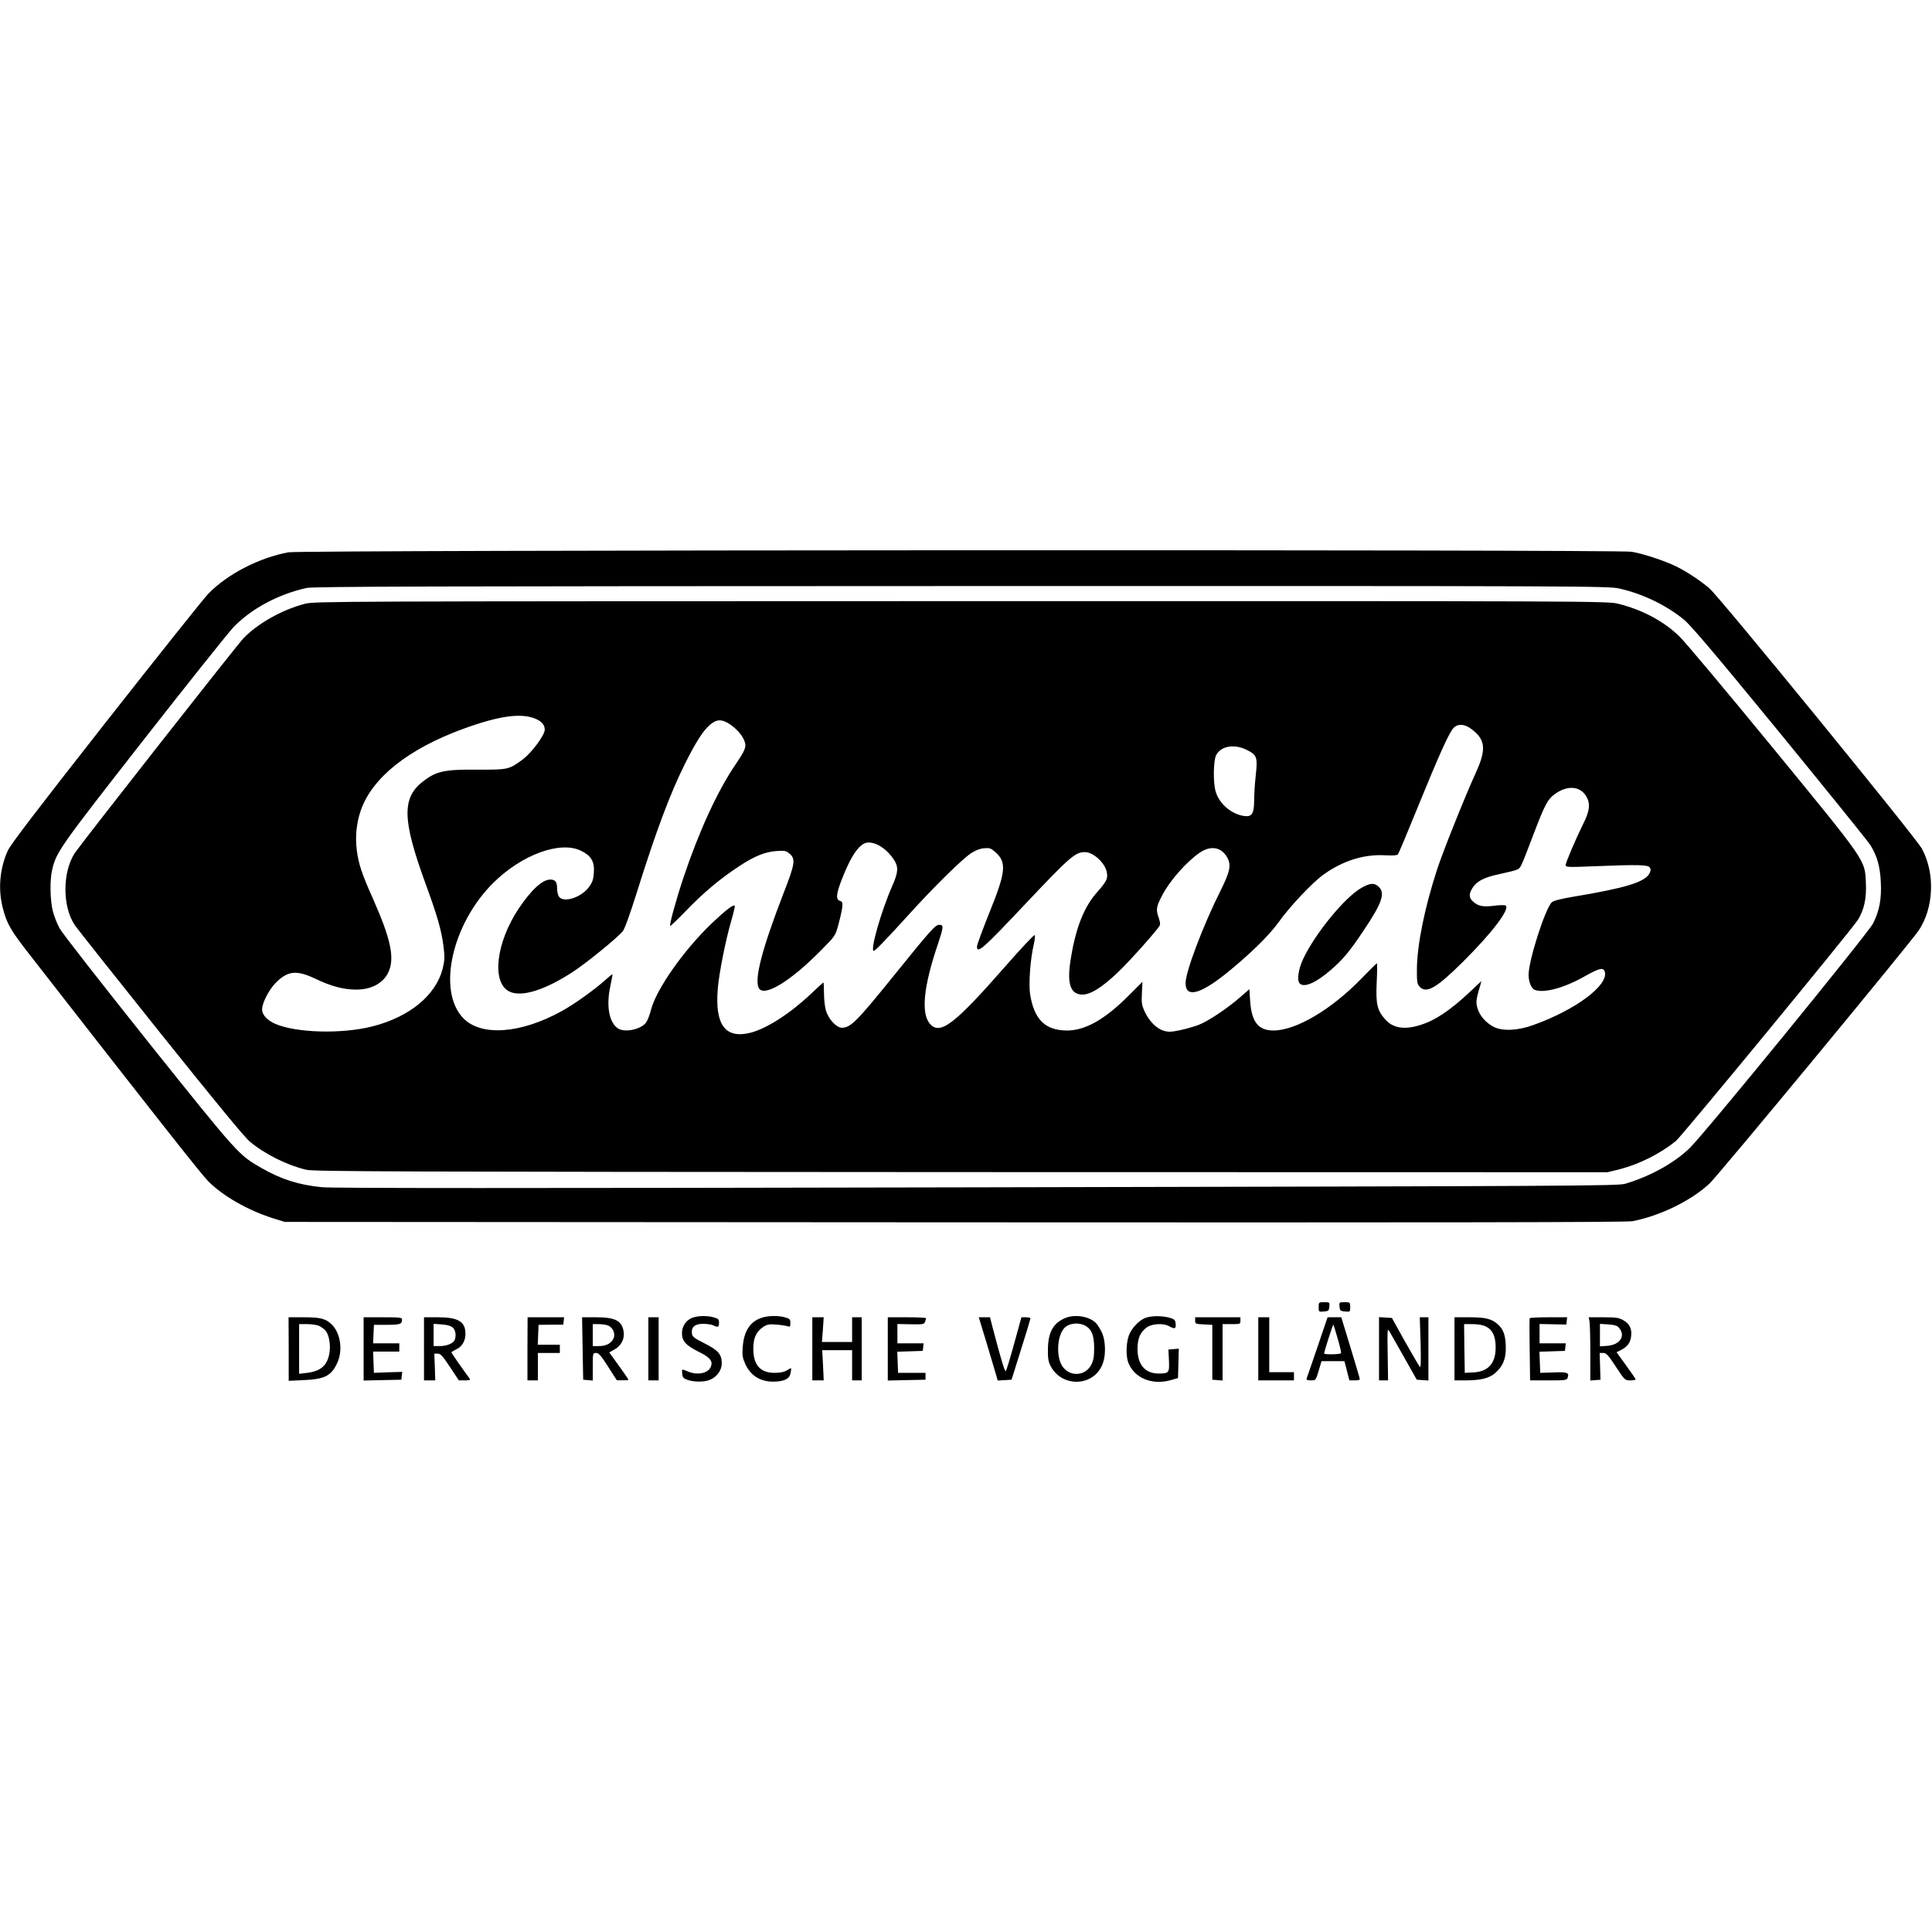 <svg version="1" xmlns="http://www.w3.org/2000/svg" width="1877.333" height="1877.333" viewBox="0 0 1408 1408"><path d="M210.3 402.5c-21.3 3.9-44.5 15.8-58.5 30.2-3.1 3.2-36.6 45.2-74.4 93.3-50.8 64.7-69.5 89.2-71.7 93.9-5.9 13-7.2 27.9-3.7 41.7 3 11.7 5.6 16.2 20.2 34.9 89.8 115.3 124.3 159 129.3 164.1 10.7 10.9 28.9 21.3 47 27.1l9 2.8 488 .3c354.9.2 489.6 0 494-.8 19.9-3.7 42.9-14.9 56.3-27.4 6.6-6.2 145.8-174.6 152.5-184.5 11-16.4 12.1-41.4 2.4-59.5-4.1-7.8-147.8-183.9-155-189.9-6.9-5.8-15.8-11.7-23.5-15.6-8.3-4.2-25-9.7-33.2-11-10.5-1.7-969.3-1.3-978.7.4zm969.8 26.4c16.8 3.8 33.7 11.8 46.9 22.5 5.2 4.2 21.8 23.8 70.1 82.7 34.7 42.5 64.5 79.3 66 81.8 4.9 7.9 7.1 15.6 7.6 27.1.6 12.2-1 20.7-5.6 29.9-3.8 7.4-123 153.5-133.8 163.9-11.3 10.9-28.9 20.6-46.9 25.9-5.5 1.6-36.1 1.7-472.4 2.6-340 .7-469.5.7-477.5-.1-16.8-1.7-29.5-5.7-43.8-13.9-16.8-9.6-16.6-9.3-82.6-91.8-33.8-42.4-63-79.7-64.7-83-1.8-3.3-4-8.9-4.9-12.5-2-7.8-2.3-22.6-.5-30.1 3-13 5.6-16.6 66.8-94.9 32.5-41.5 62-78.5 65.6-82.2 13.1-13.4 32.6-23.8 53-28.3 5-1.1 87.3-1.3 477.1-1.4 458.7-.1 471.2 0 479.6 1.8z"/><path d="M222.3 440c-16.6 4.3-34.6 14.4-44.9 25.2-4.9 5.1-116.9 147.8-122.7 156.2-9.3 13.8-9.4 39.5 0 53.1 1.5 2.2 29.4 37.4 62.1 78.3 40.2 50.2 61.3 75.9 65.3 79.2 11 9.2 27.2 17.2 41.1 20.5 5.6 1.3 64 1.5 477.4 1.7l470.9.1 9-2.2c14.2-3.7 29.2-11.2 40.8-20.5 4.2-3.4 127.8-153.6 132.6-161.1 4.6-7.3 6.5-15.7 5.9-27.4-.8-16.7.9-14.3-68.2-98.6-33.4-40.7-63.9-77.2-68-81-11.5-11-26.7-19.1-44.3-23.5-7.7-1.9-14.8-2-478.8-1.9-455.4.1-471.2.1-478.2 1.9zm168.4 84c4.2 1.9 6.3 4.4 6.3 7.8 0 4-9.7 17-16.2 21.8-10 7.3-10.5 7.4-33.2 7.3-23.1-.2-29.3 1.1-38.3 7.8-16.7 12.3-16.5 28 1.2 76.3 8.2 22.4 11.3 33.2 12.7 44.6 1 7.8.9 10-.5 16-4.9 19.6-23.9 35.4-51.2 42.4-22.3 5.7-55.8 4.8-71-1.9-5.9-2.6-9.5-6.6-9.5-10.5 0-4.6 5.1-14.5 10.1-19.5 8.7-8.7 15.1-9.3 29-2.7 11.5 5.5 20.1 7.7 29.3 7.8 11.3.1 20.2-4.8 23.8-13 4.5-10.2 1.6-23.9-11.2-52.8-8.3-18.5-10.8-26-12-36.1-1.2-9.7-.2-19.5 2.9-28.6 8.3-23.9 34.5-44.8 74.6-59.5 26.3-9.6 42.7-11.9 53.2-7.2zm141.8 4.2c6.2 4.4 10.7 10.6 10.7 15 0 2.7-1.8 6.1-7.6 14.6-12.8 18.9-26.3 48.3-37.5 81.8-5.4 16.1-10.4 34.4-9.7 35.2.3.2 5.5-4.8 11.7-11.2 12.4-12.9 24.7-23.2 38.7-32.4 11.3-7.4 18.7-10.4 27.3-11 5.9-.4 6.8-.2 9.5 2.1 4.3 3.7 3.7 7.5-4.4 28.2-15.9 41.2-21.6 63.1-18.2 69.6 3.7 6.8 23-4.8 45.1-27.3 10.7-10.7 10.7-10.8 12.9-19 1.3-4.6 2.5-10.2 2.8-12.4.4-3.6.1-4.3-1.7-4.9-3.1-.9-2.7-5 1.3-15.4 7.1-18.3 13.4-27.1 19.5-27.1 6.3 0 13.5 4.9 18.5 12.4 3.5 5.3 3.3 9.2-1 18.9-8.3 18.9-16.5 47.7-13.6 47.7 1 0 9.8-9.1 26.9-28 17-18.7 37-38.4 43.7-43 3.3-2.2 6.5-3.5 9.6-3.8 4.1-.4 5.1-.1 8.3 2.7 8.5 7.5 7.8 14.5-4.2 44.1-5 12.4-9.1 23.6-9.1 24.8 0 5.6 4.4 1.7 35.4-31.2 32.3-34.2 36.2-37.6 43.2-37.6 6.2 0 14.7 7.8 16 14.6.9 4.7-.1 6.7-6.7 14.2-9.7 10.8-15.7 25.6-19.4 48.1-3.1 18.3-.8 26.3 7.6 26.9 6.1.4 14.5-4.7 26.5-16.1 8-7.5 28.4-30.4 30.6-34.2.5-.7.1-3.2-.7-5.5-2.2-6.2-1.9-8.1 2.5-16.5 5.4-10.6 17.8-24.6 27.5-31.2 7.7-5.2 15.3-4 19.5 3 3.5 5.7 2.7 10.3-4.4 24.6-12.8 25.5-25.6 59.3-25.6 67.6 0 10.7 10.3 8.3 29-6.6 16.8-13.4 32.1-28.3 38.8-37.8 8.2-11.5 24.4-28.7 32.7-34.7 14.3-10.2 29.4-14.9 44.7-14.1 5.8.3 9.1.1 9.6-.7.5-.6 6.7-15.3 13.7-32.6 16.7-41 23.9-56.9 27.2-59.9 3.3-2.9 7.9-2.4 12.9 1.4 10 7.6 10.7 14.6 3 31.5-8.3 18.3-24.2 58-28.4 71-9 27.7-14.3 54.1-14.6 71.6-.1 9.7.2 11.5 1.8 13.3 5 5.6 12.3 1.4 32.2-18.4 20.7-20.6 33.7-37.7 30.8-40.5-.5-.5-4.3-.5-8.5.1-8.4 1-11.8.3-15.6-3.3-2.8-2.6-2.9-5.3-.3-9.5 3.1-5.1 8.5-7.9 19.9-10.3 5.6-1.2 11.3-2.6 12.6-3.2 2.7-1.2 2.6-.9 11.6-24.5 9.1-23.9 10.8-27 16.9-31.2 8.7-5.9 17.6-5.1 22 2.2 3.1 5.1 2.6 10.6-1.9 19.5-5.5 11.1-13.1 28.8-13.1 30.7 0 1.5 2 1.6 20.8.8 32.8-1.3 39.3-1.1 40.6 1 .8 1.3.7 2.4-.4 4.4-3.5 6.2-17.5 10.5-54.8 16.7-9.6 1.6-14.9 3-16.2 4.1-4.8 4.3-17 42.4-17 52.9 0 5.2 2 10 4.5 11 6.8 2.6 21.7-1.5 36.6-10 10.7-6 13.5-6.6 14.5-3 2.4 9.9-21.6 27.7-52.1 38.6-11.5 4.2-22.7 4.6-29 1.3-7.6-4-12.5-11.3-12.5-18.4 0-1.5.9-5.5 1.9-8.8 1-3.4 1.8-6.1 1.7-6.1 0 0-3.7 3.4-8.1 7.6-14.4 13.6-25.6 21.1-36.4 24.4-11.7 3.7-20 2.3-25.7-4.2-5.8-6.6-6.8-11.1-6.1-26.8.4-7.7.4-14 .2-14-.3 0-5.1 4.8-10.8 10.6-22 22.9-48.1 38.4-64.6 38.4-11 0-15.9-6.1-17-21.2l-.6-8.9-7 6.1c-9.6 8.3-23.1 17.3-30.2 20-3.2 1.2-9.2 2.9-13.4 3.8-6.3 1.3-8.3 1.4-11.8.4-5.3-1.6-10.7-7.1-13.9-14-2.1-4.7-2.4-6.4-2-13.6l.4-8.1-10.5 10.5c-16.9 16.9-31.3 25-44.3 25-15.9 0-23.9-7.7-27-25.9-1.3-7.7 0-26.1 2.7-37.3.7-3.2.9-6 .5-6.3-.5-.3-10.1 9.9-21.3 22.7-37.3 42.6-47.7 50.5-55.1 41.8-6.5-7.7-4.5-27.3 5.9-57.9 4.2-12.5 4.3-14.1 1.2-14.1-3.1 0-5.5 2.6-34.5 38.5-25.7 31.8-30.4 36.5-36.6 36.5-4 0-9.8-6.2-11.7-12.6-.8-2.7-1.4-8.4-1.4-12.7 0-4.2-.2-7.7-.4-7.7s-4.3 3.7-9 8.2c-15.2 14.4-32.2 25.3-44 28.4-18.5 4.7-26.2-5.6-24-32.1.9-11.1 5.7-35.3 9.8-49.4 1.7-5.8 2.8-10.7 2.6-11-1.1-1.1-6.5 3.1-16.8 12.8-20.6 19.8-40.4 48-44.3 63.1-.9 3.6-2.5 7.7-3.5 9.1-3.7 5.2-15.8 7.7-20.7 4.3-6.4-4.4-8.5-16.6-5.4-30.7 1-4.8 1.7-8.7 1.5-8.7-.3 0-3 2.3-6.2 5.1-7.8 6.9-21.9 16.9-30.6 21.7-30.1 16.7-59.2 18.7-72.1 5-18.9-20-8-68.5 22.1-98.4 20.8-20.6 48.9-30.9 64.1-23.3 7.2 3.5 9.7 7.8 9.2 15.6-.3 4.9-1 7.2-3.4 10.5-5.4 7.7-18.5 12.1-22 7.3-.8-1-1.4-3.7-1.4-6 0-4.7-1.3-6.5-5-6.5-5.7 0-13.8 7.5-22.9 21-16.6 24.9-20 53.8-7.1 60.5 8.9 4.6 26.6-1 47.5-14.9 10.1-6.8 29.9-22.9 35.2-28.7 1.4-1.5 5.1-11.7 10.2-27.9 14.2-45.3 24.3-72.3 35.3-94.4 7.7-15.4 12.9-23.6 17.8-28 5.2-4.7 9.1-4.8 15.5-.4zm376.1 18.3c7.4 3.7 8 5.3 6.6 18.2-.7 6-1.2 14.2-1.2 18.3 0 9.9-1.6 12.5-7.2 11.7-9.4-1.3-18.4-9-20.9-18-1.9-6.7-1.6-22.6.4-26.4 3.6-6.7 13.2-8.3 22.3-3.8z"/><path d="M992.1 647.1c-12.2 7-33.7 33.3-42.4 51.8-3.4 7.2-4.6 15.3-2.7 17.6 3 3.6 11.4.2 22.5-9.3 9-7.7 13.9-13.5 24.3-29.1 13.5-20.1 15.9-27.2 10.9-31.9-3.2-3-6.2-2.7-12.6.9zM961 952.6c0 3.5.1 3.5 3.8 3.2 3.4-.3 3.7-.6 4-3.6.3-3.1.2-3.2-3.7-3.2-4 0-4.1.1-4.1 3.6zM976.2 952.2c.3 3 .6 3.3 4.1 3.6 3.6.3 3.7.3 3.7-3.2s-.1-3.6-4.1-3.6c-3.9 0-4 .1-3.7 3.2zM505.3 960.1c-4.8 1.4-8.3 6.2-8.3 11.3 0 5.9 2.6 8.9 12.1 13.7 8.7 4.3 10.7 7 8.8 11.3-2.1 4.5-9.7 6-16.6 3.1-4.6-1.9-4.5-2-4.1 1.7.2 2.6.9 3.4 3.8 4.4 4.7 1.7 12.3 1.7 16.3 0 5.2-2.1 8.7-7 8.7-11.9 0-6.7-2.5-9.6-12.6-14.7-8-4.1-8.9-4.8-9.2-7.6-.4-4.5 2.6-6.8 8.8-6.6 2.7 0 5.8.6 6.9 1.1 3.2 1.7 4.1 1.3 4.1-1.9 0-2.5-.5-3-3.7-3.9-4.5-1.3-10.6-1.3-15 0zM554.7 960.5c-8.1 2.8-12.6 9.8-13.4 21-.5 6.3-.2 7.9 1.9 12.7 3.9 8.4 11.1 12.9 20.7 12.7 7.6-.1 11.4-2 12.2-6 .4-1.9.6-3.5.4-3.7-.2-.2-1.6.5-3.1 1.5-1.9 1.2-4.7 1.8-8.9 1.8-10.5 0-15.5-5.7-15.5-17.7 0-7.6 2.1-12.3 7-15.6 3-2 4.4-2.3 9.5-1.9 3.3.2 7 .8 8.3 1.2 2 .7 2.2.4 2.2-2.3 0-2.7-.5-3.2-3.7-4.1-5.2-1.5-13-1.3-17.6.4zM775.5 960.9c-8.2 3.8-11.7 10.4-11.8 22.6-.1 6.4.3 8.8 2 12.1 7.9 15.1 29.7 15.2 37.1.2 3.4-6.8 3.3-18.6-.1-25.4-1.4-2.7-3.3-5.7-4.4-6.6-5.3-4.8-15.7-6.2-22.8-2.9zm16.2 5.7c4.1 2.6 5.7 7.2 5.7 15.9 0 6.2-.5 8.9-2.1 12.1-4.2 8-14.7 9-20.4 2-5.3-6.4-4.9-22.5.7-28.7 3.5-3.8 11.1-4.5 16.1-1.3zM835.2 960.3c-4.8 1.5-10.7 7.7-12.6 13.2-2 5.9-2.1 15.4-.2 19.9 4.7 11.3 17.8 16.4 31.6 12.2l4.5-1.3.3-10.7.3-10.7-3.8.3-3.8.3.4 7.9c.4 9.1 0 9.6-7.5 9.6-9.9 0-15.4-6.4-15.4-18 0-7.7 2.1-12.4 7-15.8 3.9-2.6 12-3 16-.7s5.2 1.9 4.8-1.7c-.3-2.8-.8-3.4-4.3-4.4-4.9-1.5-12.9-1.6-17.3-.1zM210.4 983.1v23.2l11.1-.5c15.3-.7 20.1-3.2 24.4-12.8 4-8.8 2.3-21-3.7-27.3-4.6-4.7-8.2-5.7-21.3-5.7h-10.6l.1 23.1zm22.4-16.7c1.5.8 3.5 2.2 4.4 3.3 2.5 2.8 3.9 10.2 2.9 16.2-1.4 9.1-6.3 13.4-16.3 14.6l-5.8.7V965h6c3.4 0 7.3.6 8.8 1.4zM265 983v23.1l13.8-.3 13.7-.3.3-2.9.4-2.8-10.4.3-10.3.4-.3-7.8-.3-7.7H291v-6h-19.1l.3-6.8.3-6.7h9.5c9.5 0 11-.5 11-3.8 0-1.5-1.3-1.7-14-1.7h-14v23zM309 983v23h8.2l-.3-9.8-.4-9.7h2.5c2.1 0 3.6 1.7 8.9 9.7l6.5 9.8h4.4c3.4 0 4.2-.3 3.5-1.3-3.6-4.7-13.3-18.6-13.3-19.1 0-.3 1.6-1.3 3.5-2.2 4.3-2 6.8-6.3 6.7-11.7-.1-8.6-5.4-11.7-20.1-11.7H309v23zm21-15.5c2 1.8 2.6 5.8 1.4 9-1 2.5-5.8 4.5-10.9 4.5H316v-16.2l6 .4c3.9.3 6.6 1.1 8 2.3zM384.4 983v23h7.6v-20h16v-6h-16.1l.3-7.3.3-7.2 9-.1h9l.3-2.7.3-2.7h-26.6l-.1 23zM424.6 982.7l.4 22.8 3.5.3 3.5.3v-10c0-10 0-10.1 2.4-10.1 1.9 0 3.6 1.9 8.7 9.9l6.4 10h4.3c2.3.1 4.2-.1 4.2-.4 0-.3-3.1-4.8-7-10.2l-7-9.7 3.8-2.1c4.9-2.7 7.5-7.7 6.7-13-1.2-8-6.1-10.5-20.3-10.5h-10l.4 22.7zm18.8-16.6c3.6 1.7 5.4 6.5 3.5 9.8-1.9 3.4-5.4 5.1-10.6 5.1H432v-16h4.5c2.4 0 5.5.5 6.9 1.1zM472.5 983v23h7.5v-46h-7.5v23zM592 983v23h8.3l-.5-11-.6-11H621v22h7v-46h-7v18h-22l.7-9 .6-9H592v23zM647 983v23.1l13.8-.3 13.7-.3v-5h-20l-.3-7.7-.3-7.7 9.3-.3 9.3-.3.3-2.8.3-2.7H654v-14.1l9.7.2c8.7.2 9.8 0 10.4-1.7.4-1.1.8-2.2.8-2.7.1-.4-6.2-.7-13.9-.7h-14v23zM718.1 975.7c2.6 8.7 5.7 19.1 6.9 23.1l2.1 7.3 5.1-.3 5-.3 6.9-22c3.8-12 6.9-22.3 6.9-22.7 0-.4-1.5-.8-3.3-.8h-3.3l-5.3 19.2c-2.9 10.6-5.7 19.7-6.1 20.1-.7.8-3.9-10.1-9.4-31.1l-2.1-8.2h-8.2l4.8 15.7zM871 962.5c0 2.3.4 2.4 6.3 2.7l6.2.3v40l3.8.3 3.7.3V965h6.5c6.3 0 6.5-.1 6.5-2.5V960h-33v2.5zM917 983v23h26v-6h-18v-40h-8v23zM960.1 981.8c-4.1 11.9-7.6 22.3-7.9 22.9-.3.9.7 1.3 3.2 1.3 3.5 0 3.5 0 5.6-7l2.1-7H979.8l1.8 7 1.8 7h3.8c2.1 0 3.8-.3 3.8-.8.1-.4-3-10.7-6.7-22.9l-6.8-22.3h-10l-7.4 21.8zm14.8-6.2c1.6 5.5 2.7 10.2 2.4 10.6-.5.9-12.3 1.1-12.3.2 0-1.4 6.4-21.4 6.7-21 .2.2 1.7 4.8 3.2 10.2zM1005 982.9v23.1h6.6l-.3-19.3c-.3-17.3-.2-19 1.1-16.7.8 1.4 5.7 9.9 10.8 19l9.3 16.5 4.3.3 4.2.3V960H1034.7l.6 18.6c.3 12.8.2 18.3-.5 17.6-.6-.6-5.4-8.9-10.8-18.4l-9.6-17.3-4.7-.3-4.7-.3v23zM1060 983v23h8c11 0 17.4-1.6 21.6-5.3 5.5-4.8 7.8-10 7.8-18.2 0-8.4-1.5-13.3-5.2-16.8-4.7-4.5-9.1-5.7-21.2-5.7h-11v23zm23-16.2c4.8 2.4 7 7.1 7 15.2 0 11.7-5.5 17.7-16.5 18.2l-6 .3-.3-17.8-.2-17.7h6.2c4 0 7.6.6 9.8 1.8zM1114.8 960.7c-.2.5-.2 10.8 0 23l.3 22.3h13.4c12.5 0 13.4-.1 14-2 1.2-3.7-.3-4.2-10.4-3.8l-9.6.3-.3-7.7-.3-7.7 9.3-.3 9.3-.3.3-2.8.3-2.7H1122v-14.1l9.8.2 9.7.2.3-2.7.3-2.6h-13.5c-7.4 0-13.6.3-13.8.7zM1158.4 963.1c.3 1.7.6 12.1.6 23.1v19.9l3.7-.3 3.7-.3-.3-9.8-.3-9.7h2.6c2.2 0 3.7 1.6 9.2 10 6.5 9.9 6.6 10 10.5 10 2.1 0 3.9-.3 3.9-.8-.1-.4-3.2-5-7-10.2l-6.9-9.5 3.2-1.6c4.7-2.5 6.8-5.2 7.4-9.8.8-5.5-1.1-9.4-5.6-11.9-3.3-1.9-5.5-2.2-14.6-2.2h-10.7l.6 3.1zm21.7 4.8c4.7 5.8.5 12.1-8.6 12.9l-5.5.4v-16.4l6.1.4c4.9.4 6.6.9 8 2.7z"/></svg>